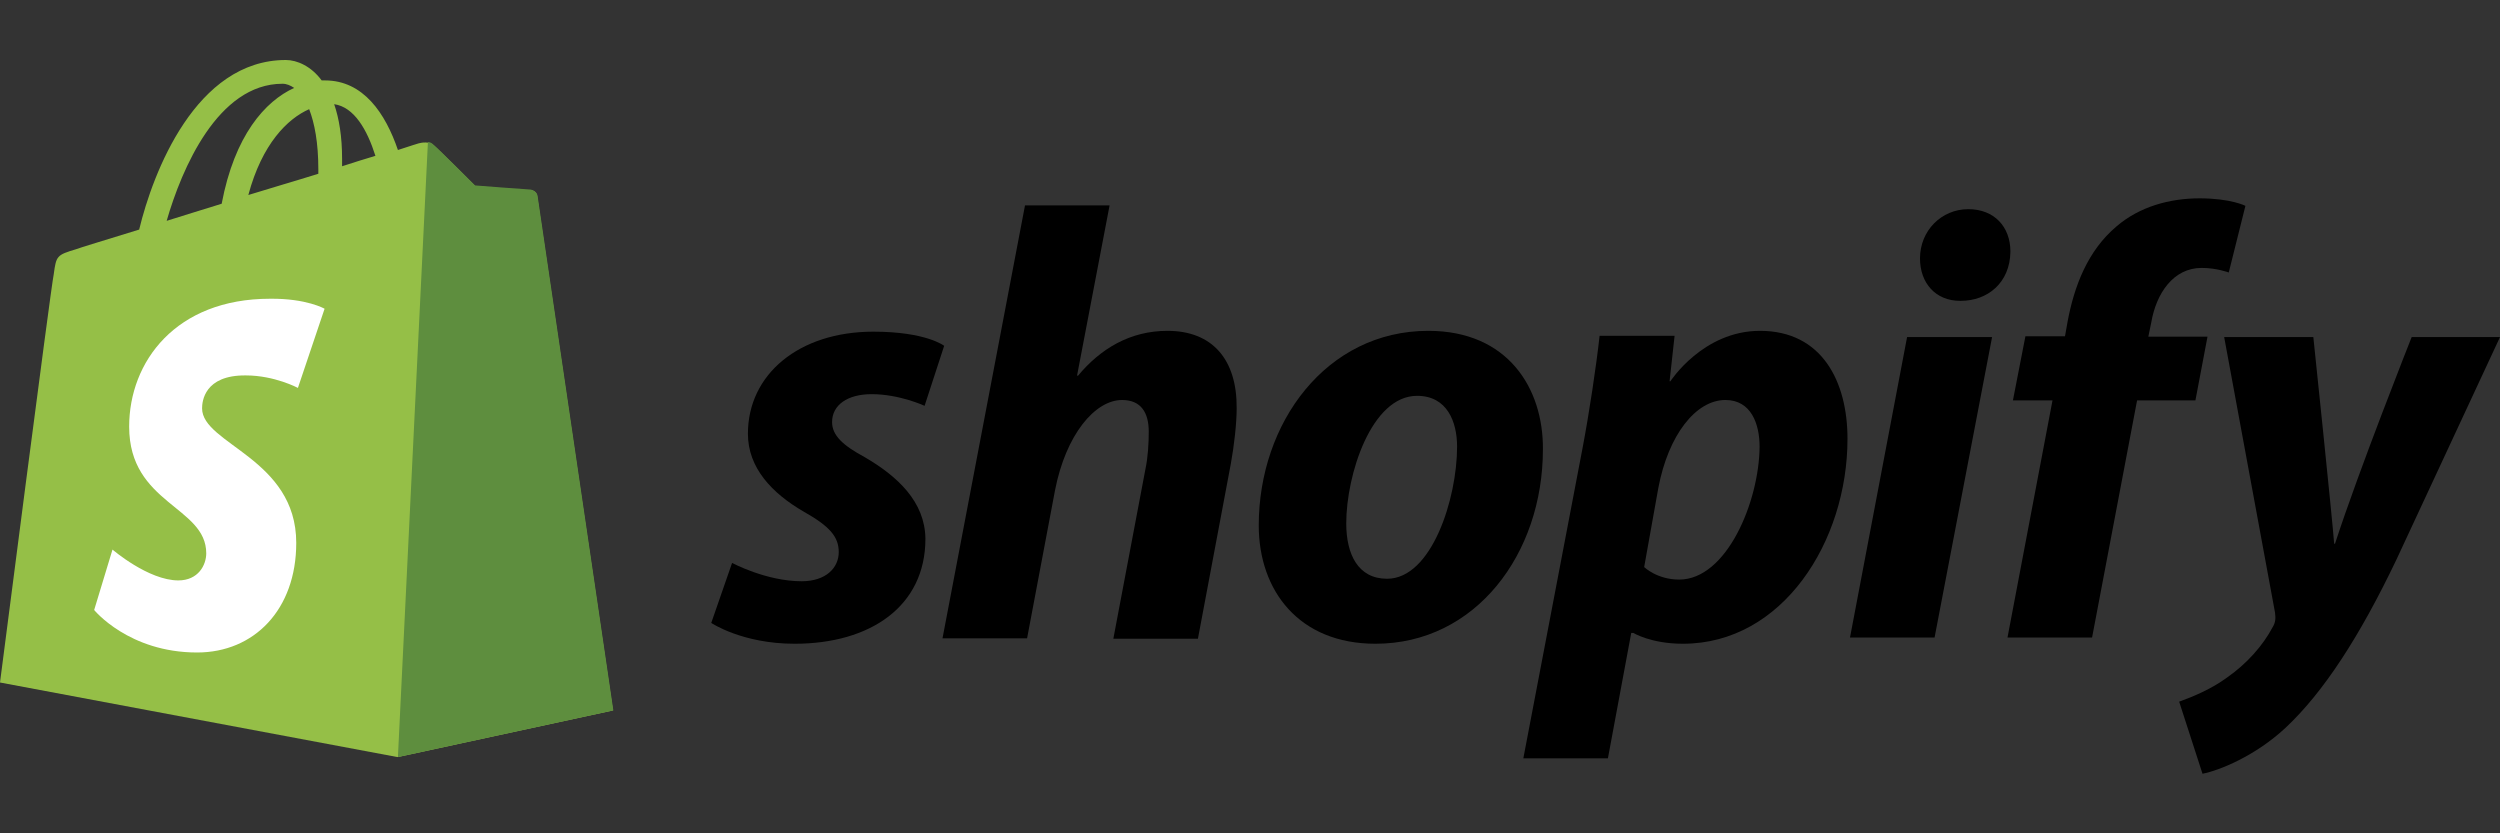 <?xml version="1.0" encoding="utf-8"?>
<!-- Generator: Adobe Illustrator 18.1.1, SVG Export Plug-In . SVG Version: 6.00 Build 0)  -->
<svg version="1.1" id="Layer_1" xmlns="http://www.w3.org/2000/svg" xmlns:xlink="http://www.w3.org/1999/xlink" x="0px" y="0px"
	 viewBox="0 0 600 200" enable-background="new 0 0 600 200" xml:space="preserve">
<rect x="0" y="0" width="600" height="200" fill="#333333" stroke="none"/>
<g>
	<g>
		<path fill="#95BF47" d="M128.9,47c-0.1-0.8-0.8-1.3-1.4-1.3s-13.4-1-13.4-1s-8.9-8.9-10-9.8c-1-1-2.9-0.7-3.6-0.5
			c-0.1,0-1.9,0.6-5,1.6c-3-8.8-8.3-16.7-17.5-16.7c-0.2,0-0.5,0-0.8,0c-2.5-3.4-5.9-4.9-8.6-4.9c-21.6,0-31.9,27-35.2,40.7
			c-8.4,2.6-14.4,4.4-15.1,4.7c-4.7,1.4-4.8,1.6-5.4,6C12.2,69,0,163.8,0,163.8l95.4,17.9l51.7-11.2C147.1,170.4,129,47.8,128.9,47z
			 M90.1,37.4c-2.4,0.7-5.2,1.6-8,2.5c0-0.6,0-1.1,0-1.8c0-5.3-0.7-9.6-1.9-13.1C85,25.7,88.1,31.1,90.1,37.4z M74.2,26.2
			c1.3,3.4,2.2,8,2.2,14.5c0,0.4,0,0.6,0,1C71,43.4,65.4,45,59.6,46.8C62.9,34.5,69,28.5,74.2,26.2z M67.8,20.1c1,0,1.9,0.4,2.8,1
			c-7,3.2-14.3,11.4-17.4,27.8c-4.6,1.4-9,2.8-13.2,4.1C43.6,40.5,52.3,20.1,67.8,20.1z"/>
		<path fill="#5E8E3E" d="M127.4,45.5c-0.6,0-13.4-1-13.4-1s-8.9-8.9-10-9.8c-0.4-0.4-0.8-0.6-1.3-0.6l-7.2,147.6l51.7-11.2
			c0,0-18.1-122.8-18.2-123.6C128.8,46.1,128,45.6,127.4,45.5z"/>
		<path fill="#FFFFFF" d="M77.9,74.1l-6.4,19c0,0-5.6-3-12.5-3C49,90,48.5,96.4,48.5,98c0,8.6,22.6,12,22.6,32.3
			c0,16-10.1,26.3-23.8,26.3c-16.4,0-24.7-10.2-24.7-10.2l4.4-14.5c0,0,8.6,7.4,15.8,7.4c4.8,0,6.7-3.7,6.7-6.5
			c0-11.3-18.5-11.8-18.5-30.4c0-15.6,11.2-30.7,33.8-30.7C73.6,71.6,77.9,74.1,77.9,74.1z"/>
	</g>
	<path id="s" d="M207.5,109.7c-5.2-2.8-7.8-5.2-7.8-8.4c0-4.1,3.7-6.7,9.5-6.7c6.7,0,12.7,2.8,12.7,2.8l4.7-14.4c0,0-4.3-3.4-17-3.4
		c-17.8,0-30.1,10.2-30.1,24.5c0,8.2,5.8,14.3,13.4,18.7c6.2,3.5,8.4,6,8.4,9.7c0,3.8-3.1,7-8.9,7c-8.5,0-16.7-4.4-16.7-4.4l-5,14.4
		c0,0,7.4,5,20,5c18.2,0,31.4-9,31.4-25.2C222,120.4,215.4,114.3,207.5,109.7z"/>
	<path id="h" d="M280.2,79.4c-9,0-16.1,4.3-21.5,10.8l-0.2-0.1l7.8-40.8H246l-19.8,103.9h20.3l6.7-35.5c2.6-13.4,9.6-21.7,16.1-21.7
		c4.6,0,6.4,3.1,6.4,7.6c0,2.8-0.2,6.2-0.8,9l-7.7,40.7h20.3l7.9-42c0.8-4.4,1.4-9.7,1.4-13.3C296.9,86.2,290.9,79.4,280.2,79.4z"/>
	<path id="o" d="M342.8,79.4c-24.5,0-40.7,22.1-40.7,46.7c0,15.7,9.7,28.4,28,28.4c24,0,40.2-21.5,40.2-46.7
		C370.4,93.2,361.9,79.4,342.8,79.4z M332.9,138.9c-7,0-9.8-5.9-9.8-13.3c0-11.6,6-30.6,17-30.6c7.2,0,9.6,6.2,9.6,12.2
		C349.7,119.7,343.6,138.9,332.9,138.9z"/>
	<path id="p" d="M422.4,79.4c-13.7,0-21.5,12.1-21.5,12.1h-0.2l1.2-10.9h-18c-0.8,7.3-2.5,18.6-4.1,27L365.6,182h20.3l5.6-30.1h0.5
		c0,0,4.2,2.6,11.9,2.6c23.9,0,39.5-24.5,39.5-49.2C443.4,91.6,437.3,79.4,422.4,79.4z M403,139.1c-5.3,0-8.4-3-8.4-3l3.4-19
		c2.4-12.7,9-21.1,16.1-21.1c6.2,0,8.2,5.8,8.2,11.2C422.2,120.4,414.4,139.1,403,139.1z"/>
	<path id="dot" d="M472.4,50.2c-6.5,0-11.6,5.2-11.6,11.8c0,6,3.8,10.2,9.6,10.2h0.2c6.4,0,11.8-4.3,11.9-11.8
		C482.5,54.4,478.6,50.2,472.4,50.2z"/>
	<polygon id="i" points="444,153 464.3,153 478.1,80.9 457.7,80.9 	"/>
	<path id="f" d="M529.8,80.8h-14.2l0.7-3.4c1.2-7,5.3-13.1,12.1-13.1c3.6,0,6.5,1.1,6.5,1.1l4-16c0,0-3.5-1.8-11-1.8
		c-7.2,0-14.4,2-19.9,6.7c-7,5.9-10.2,14.4-11.8,23l-0.6,3.4h-9.5l-3,15.4h9.5L481.8,153h20.3l10.8-56.9h14L529.8,80.8z"/>
	<path id="y" d="M578.8,80.9c0,0-12.7,32-18.4,49.6h-0.2c-0.4-5.6-5-49.6-5-49.6h-21.4L546,147c0.2,1.4,0.1,2.4-0.5,3.4
		c-2.4,4.6-6.4,9-11,12.2c-3.8,2.8-8.2,4.6-11.5,5.8l5.6,17.3c4.1-0.8,12.7-4.3,19.9-11c9.2-8.6,17.9-22.1,26.6-40.3L600,80.9H578.8
		z"/>
</g>
</svg>
